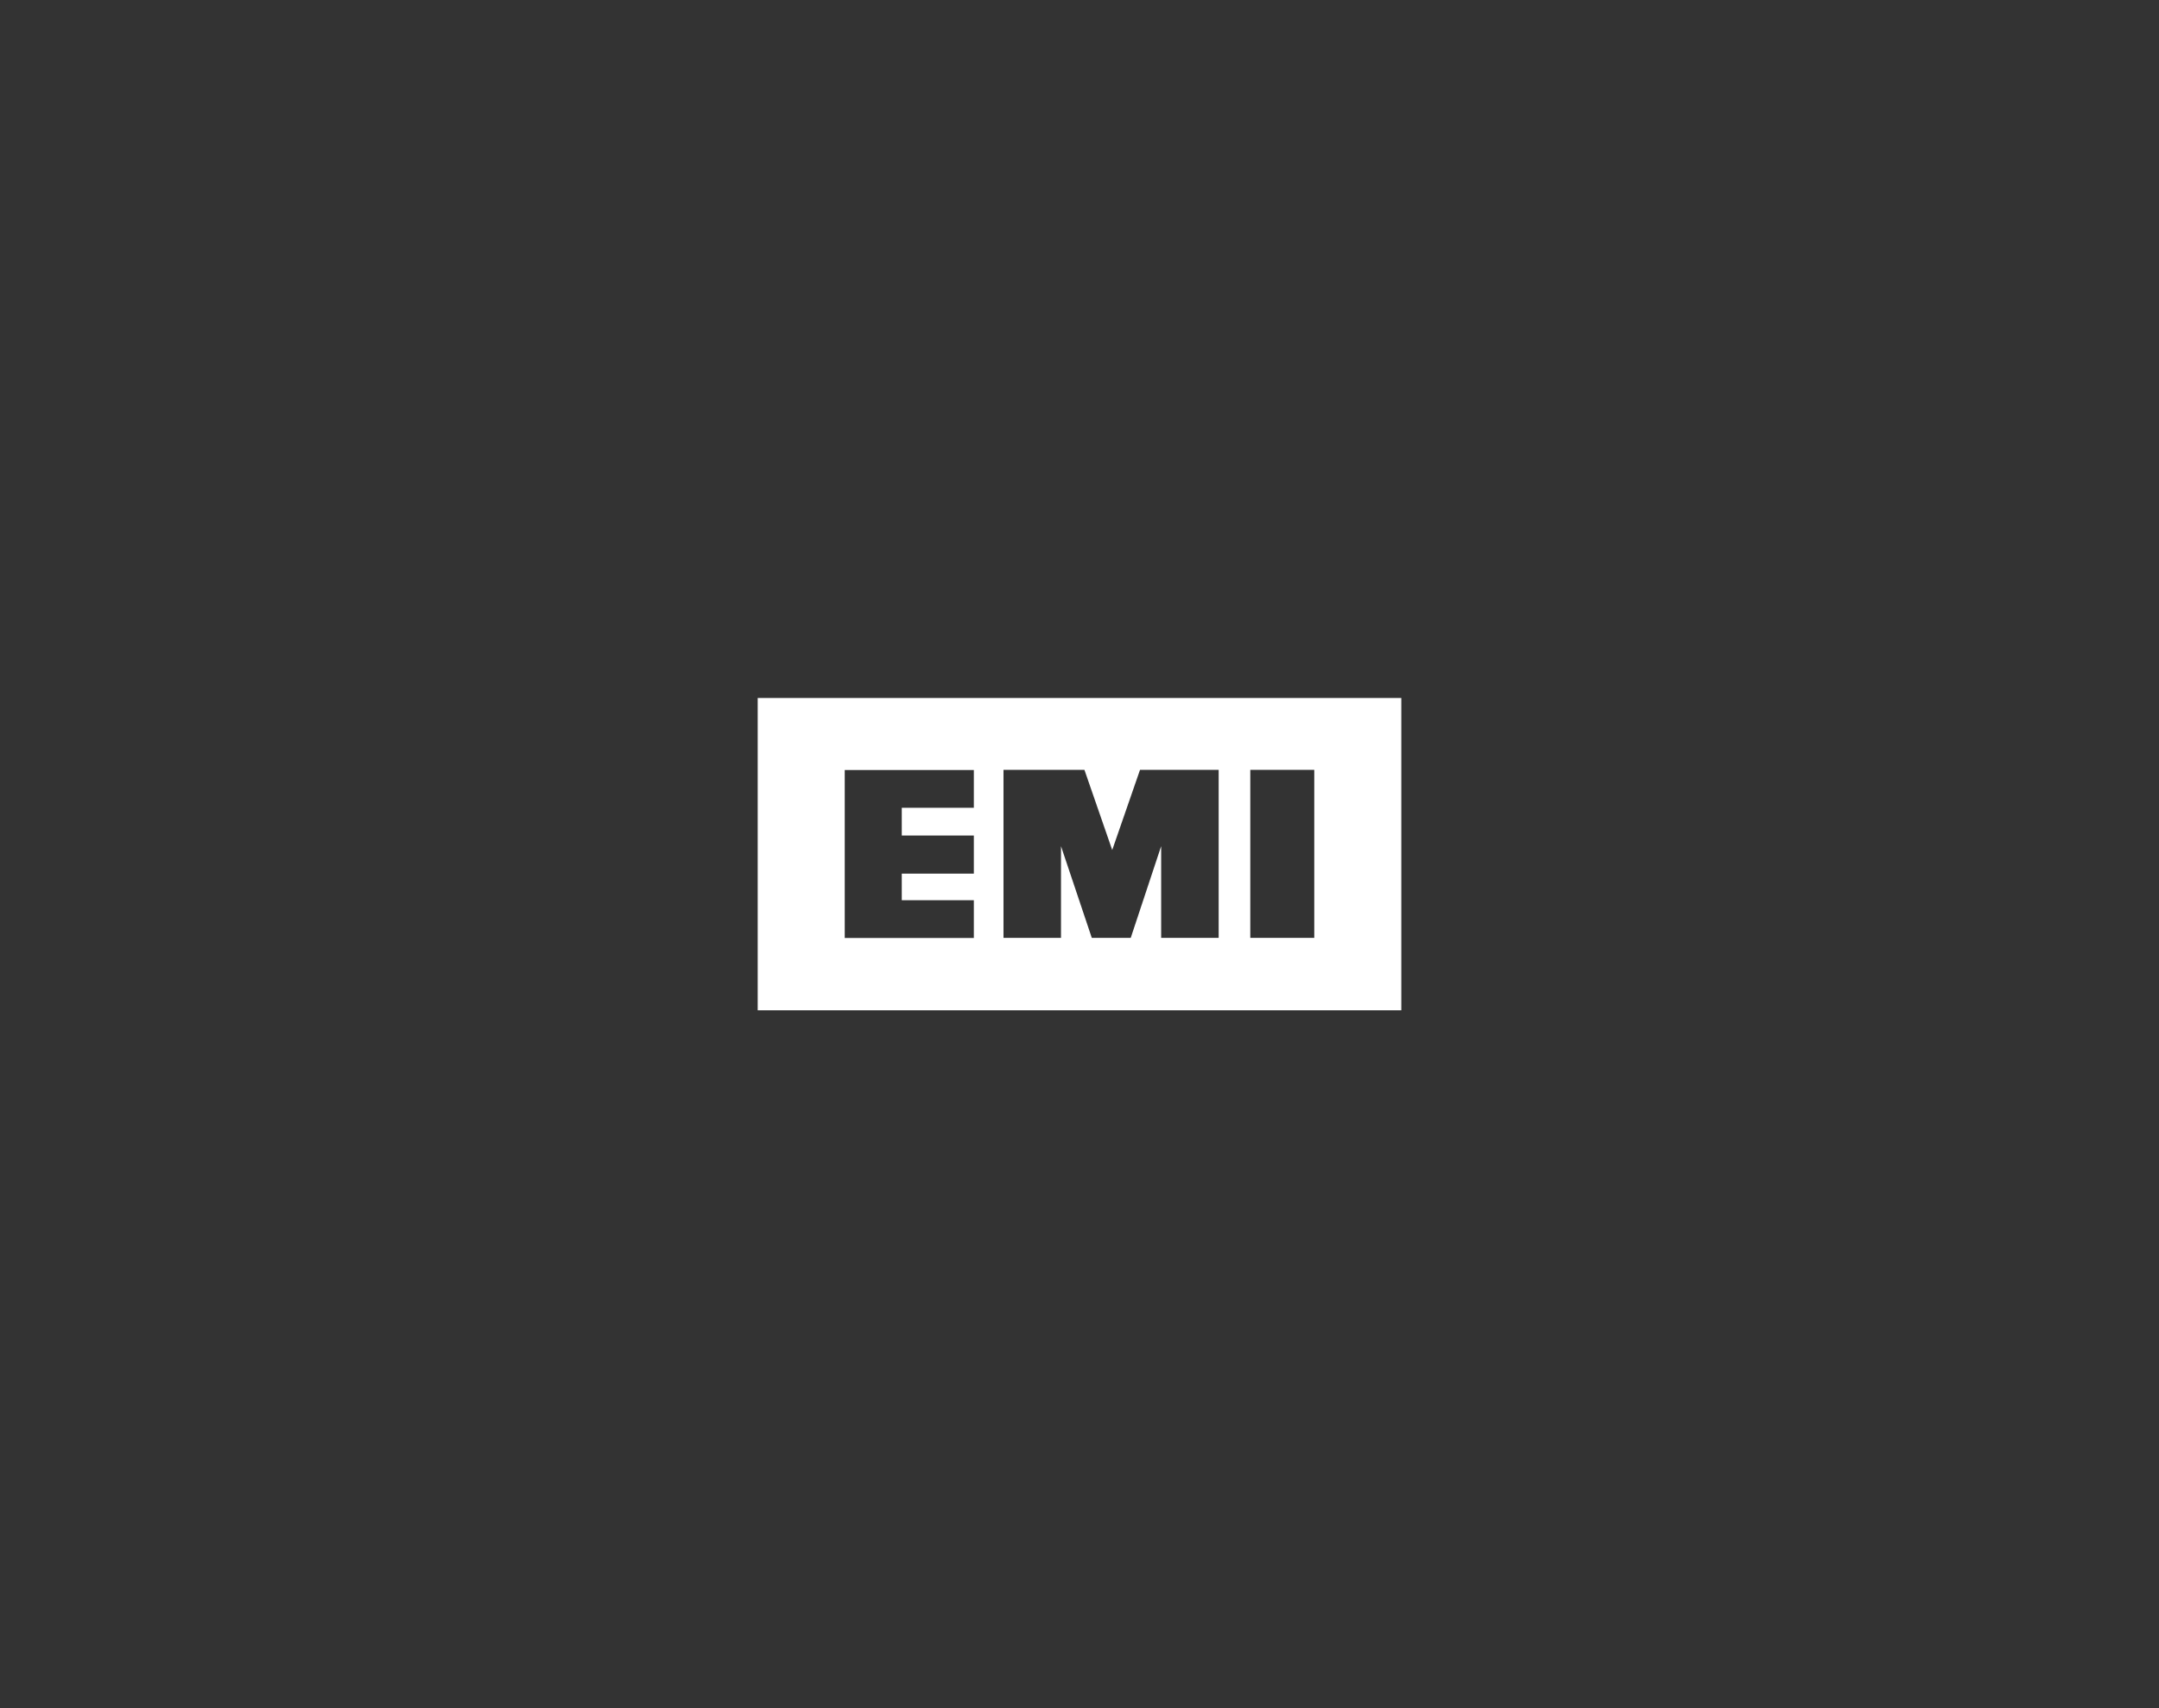 <?xml version="1.0" encoding="utf-8"?>
<!-- Generator: Adobe Illustrator 17.0.0, SVG Export Plug-In . SVG Version: 6.00 Build 0)  -->
<!DOCTYPE svg PUBLIC "-//W3C//DTD SVG 1.1//EN" "http://www.w3.org/Graphics/SVG/1.1/DTD/svg11.dtd">
<svg version="1.1" id="Layer_1" xmlns="http://www.w3.org/2000/svg" xmlns:xlink="http://www.w3.org/1999/xlink" x="0px" y="0px"
	 width="226.439px" height="179.189px" viewBox="0 0 226.439 179.189" enable-background="new 0 0 226.439 179.189"
	 xml:space="preserve">
<rect x="0" y="0" width="226.439" height="179.189" fill="#333333" stroke="none"/>
<path fill="#FFFFFF" d="M79.468,73.215v32.759h67.503V73.215H79.468z M102.138,84.729h-7.559v2.91h7.559v4.001h-7.559v2.789h7.559
	v3.96H88.597V80.768h13.541V84.729z M127.815,98.38h-6.031v-9.623l-3.192,9.623h-4.082l-3.231-9.623v9.623h-6.031V80.752h8.488
	l2.915,8.41l2.915-8.41h8.249V98.38z M137.842,98.38h-6.71V80.752h6.71V98.38z"/>
</svg>
